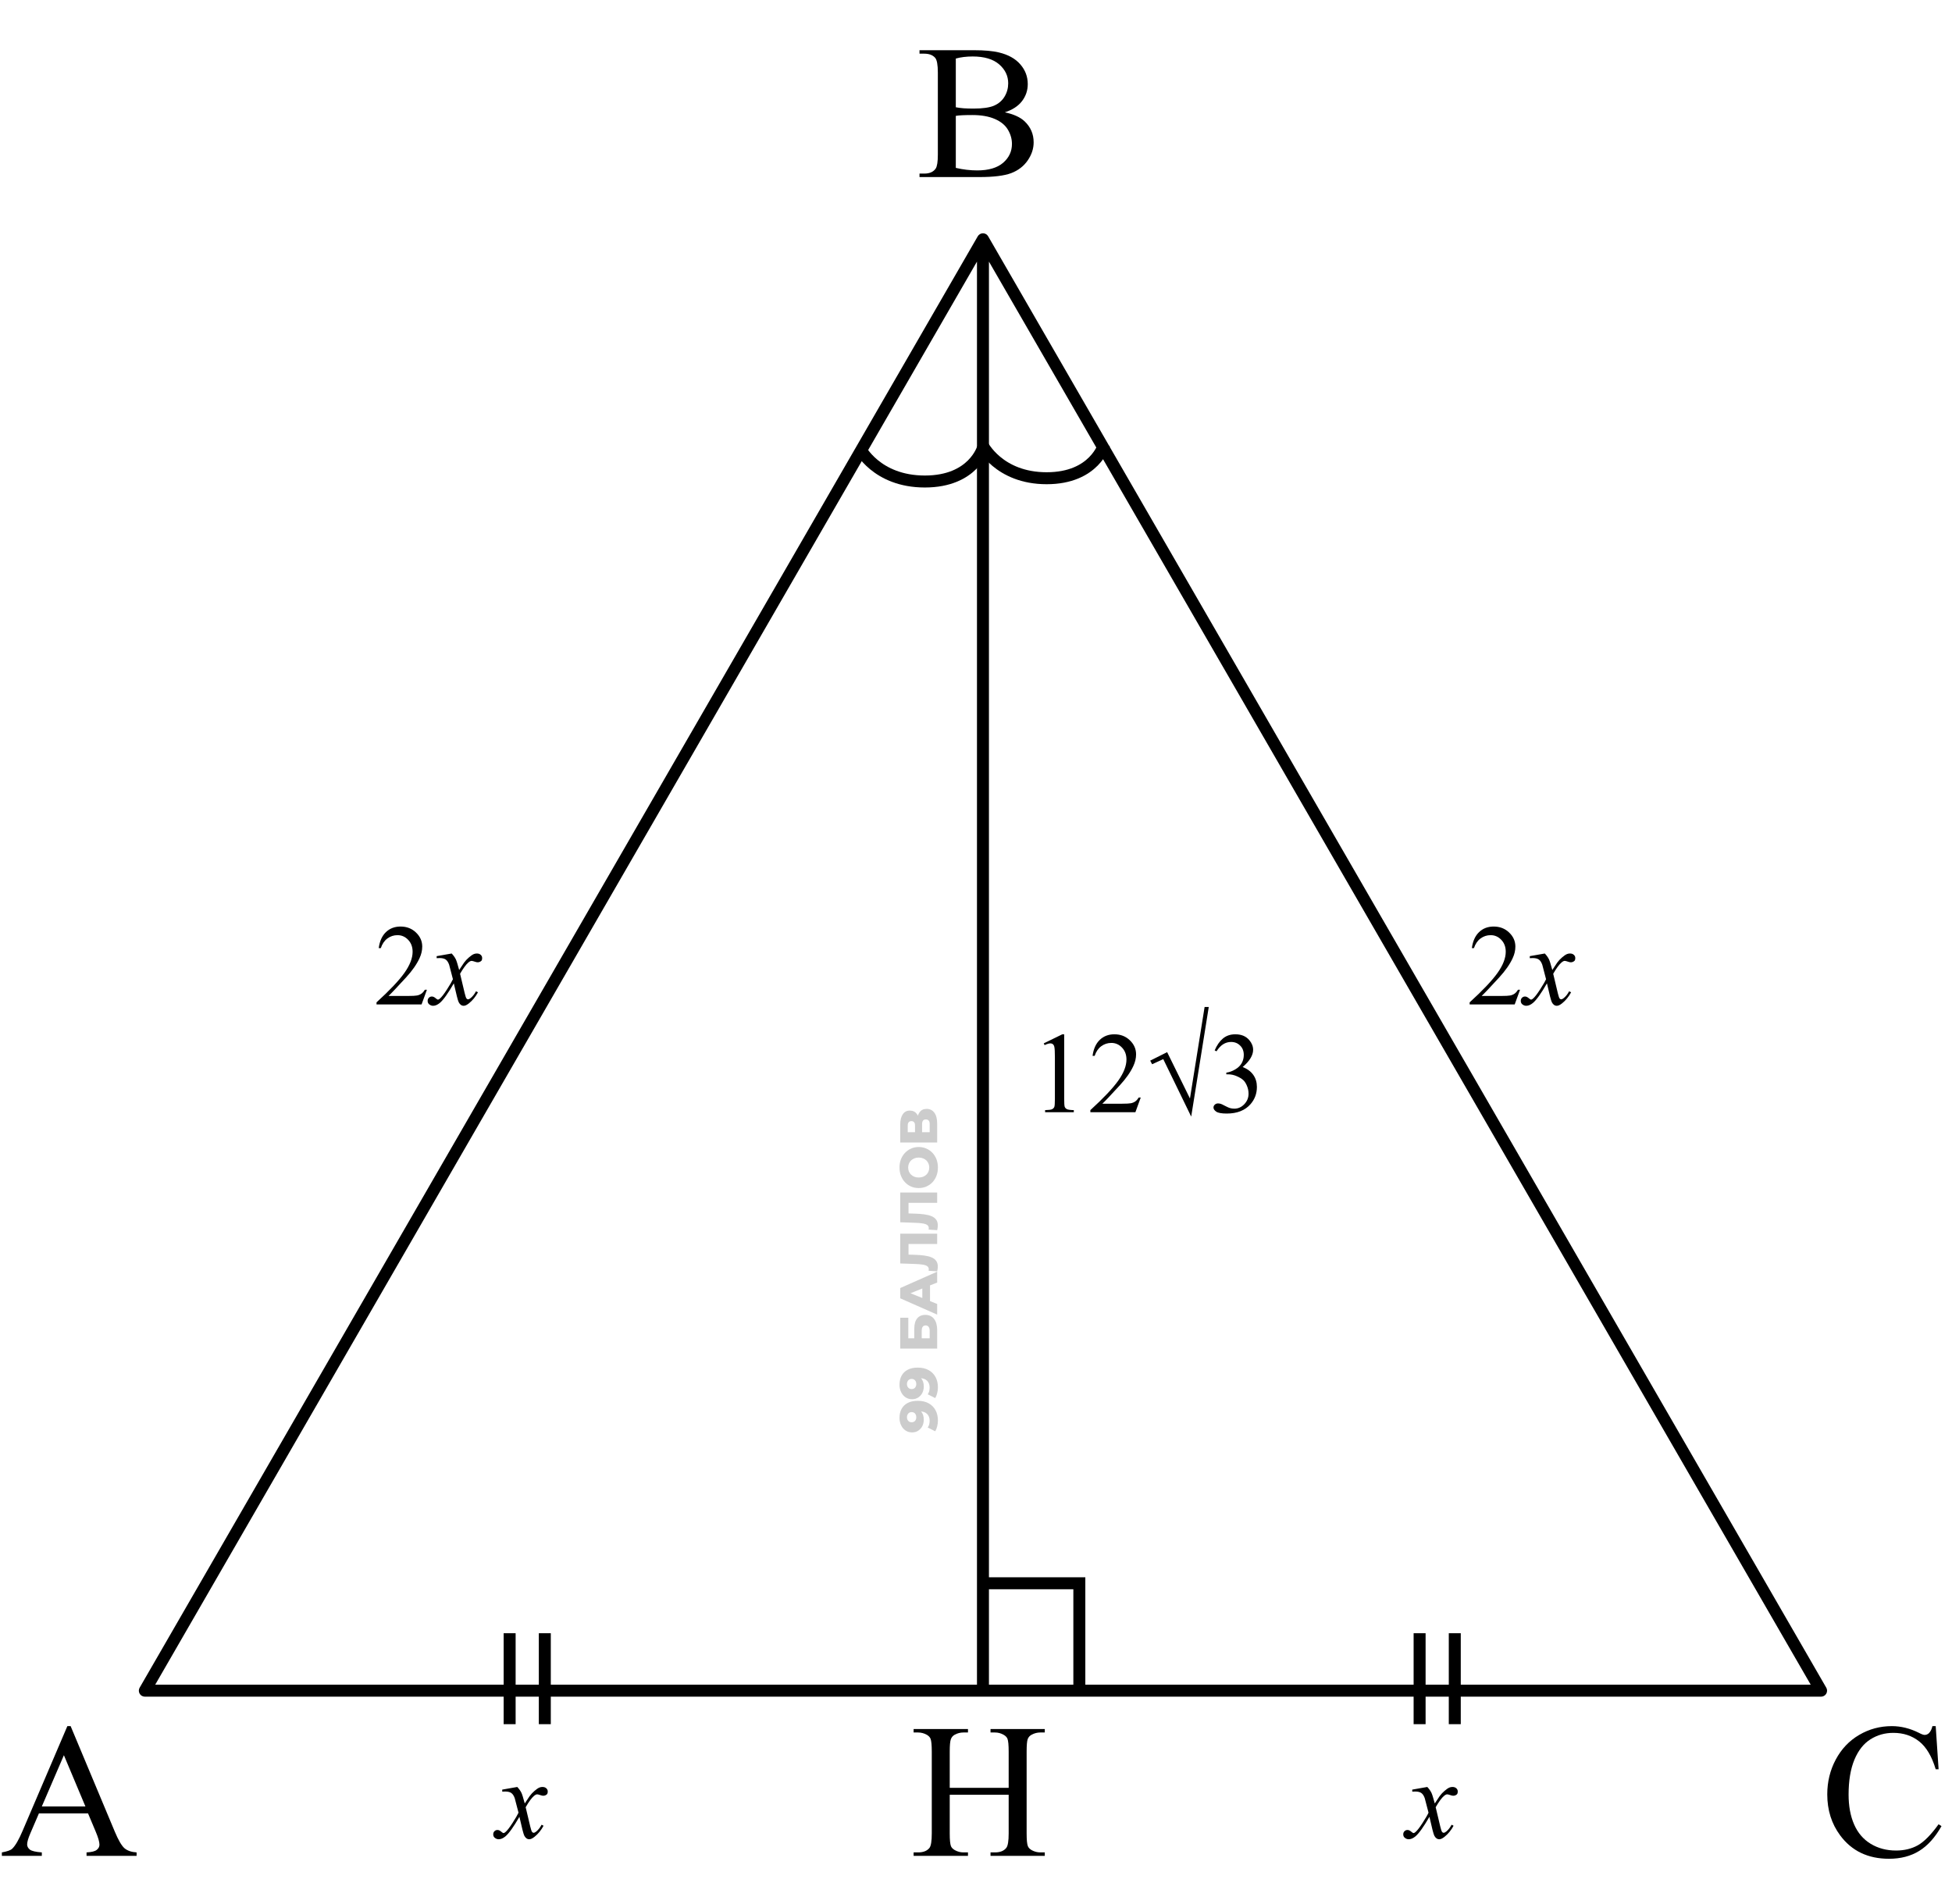 <svg width="163" height="159" viewBox="0 0 163 159" fill="none" xmlns="http://www.w3.org/2000/svg">
<path d="M75.112 118.427C75.112 118.137 75.17 117.886 75.284 117.674C75.399 117.46 75.569 117.294 75.795 117.176C76.019 117.056 76.297 116.996 76.632 116.996C76.991 116.996 77.296 117.066 77.549 117.207C77.798 117.345 77.989 117.538 78.121 117.784C78.253 118.028 78.32 118.313 78.32 118.639C78.32 118.809 78.299 118.974 78.258 119.132C78.22 119.291 78.165 119.427 78.095 119.542L77.469 119.225C77.531 119.137 77.573 119.046 77.597 118.952C77.618 118.855 77.628 118.756 77.628 118.657C77.628 118.419 77.556 118.229 77.412 118.088C77.268 117.947 77.058 117.877 76.782 117.877C76.732 117.877 76.681 117.877 76.628 117.877C76.572 117.877 76.516 117.881 76.46 117.89L76.641 117.674C76.75 117.727 76.841 117.796 76.914 117.881C76.988 117.966 77.043 118.066 77.082 118.181C77.12 118.295 77.139 118.426 77.139 118.573C77.139 118.767 77.099 118.944 77.02 119.106C76.938 119.264 76.825 119.392 76.681 119.489C76.534 119.586 76.362 119.634 76.165 119.634C75.951 119.634 75.766 119.58 75.61 119.471C75.452 119.363 75.33 119.217 75.245 119.035C75.157 118.853 75.112 118.651 75.112 118.427ZM75.734 118.37C75.734 118.452 75.75 118.524 75.782 118.586C75.814 118.648 75.86 118.698 75.919 118.736C75.975 118.771 76.043 118.789 76.126 118.789C76.243 118.789 76.337 118.751 76.408 118.674C76.478 118.595 76.513 118.492 76.513 118.366C76.513 118.281 76.497 118.206 76.465 118.141C76.433 118.077 76.387 118.027 76.328 117.991C76.27 117.956 76.201 117.938 76.121 117.938C76.045 117.938 75.979 117.956 75.923 117.991C75.864 118.027 75.819 118.077 75.787 118.141C75.751 118.206 75.734 118.282 75.734 118.37ZM75.112 115.655C75.112 115.364 75.17 115.113 75.284 114.902C75.399 114.687 75.569 114.521 75.795 114.404C76.019 114.283 76.297 114.223 76.632 114.223C76.991 114.223 77.296 114.294 77.549 114.435C77.798 114.573 77.989 114.765 78.121 115.012C78.253 115.255 78.32 115.54 78.32 115.866C78.32 116.037 78.299 116.201 78.258 116.36C78.22 116.518 78.165 116.655 78.095 116.769L77.469 116.452C77.531 116.364 77.573 116.273 77.597 116.179C77.618 116.082 77.628 115.984 77.628 115.884C77.628 115.646 77.556 115.457 77.412 115.316C77.268 115.175 77.058 115.104 76.782 115.104C76.732 115.104 76.681 115.104 76.628 115.104C76.572 115.104 76.516 115.109 76.46 115.117L76.641 114.902C76.75 114.954 76.841 115.023 76.914 115.109C76.988 115.194 77.043 115.294 77.082 115.408C77.12 115.523 77.139 115.653 77.139 115.8C77.139 115.994 77.099 116.172 77.02 116.333C76.938 116.492 76.825 116.62 76.681 116.716C76.534 116.813 76.362 116.862 76.165 116.862C75.951 116.862 75.766 116.807 75.61 116.699C75.452 116.59 75.33 116.445 75.245 116.263C75.157 116.081 75.112 115.878 75.112 115.655ZM75.734 115.598C75.734 115.68 75.75 115.752 75.782 115.813C75.814 115.875 75.86 115.925 75.919 115.963C75.975 115.998 76.043 116.016 76.126 116.016C76.243 116.016 76.337 115.978 76.408 115.901C76.478 115.822 76.513 115.719 76.513 115.593C76.513 115.508 76.497 115.433 76.465 115.368C76.433 115.304 76.387 115.254 76.328 115.219C76.27 115.183 76.201 115.166 76.121 115.166C76.045 115.166 75.979 115.183 75.923 115.219C75.864 115.254 75.819 115.304 75.787 115.368C75.751 115.433 75.734 115.509 75.734 115.598ZM78.258 112.635L75.174 112.635L75.174 110.058L75.848 110.058L75.848 111.776L76.346 111.776L76.346 110.979C76.346 110.603 76.425 110.317 76.584 110.12C76.742 109.92 76.972 109.82 77.271 109.82C77.579 109.82 77.822 109.932 77.998 110.155C78.171 110.378 78.258 110.691 78.258 111.094L78.258 112.635ZM77.632 111.776L77.632 111.151C77.632 111.007 77.603 110.897 77.544 110.82C77.485 110.741 77.402 110.701 77.293 110.701C77.076 110.701 76.967 110.851 76.967 111.151L76.967 111.776L77.632 111.776ZM78.258 109.797L75.174 108.436L75.174 107.577L78.258 106.211L78.258 107.118L75.602 108.184L75.602 107.841L78.258 108.907L78.258 109.797ZM77.659 109.052L77.016 108.828L77.016 107.321L77.659 107.096L77.659 109.052ZM78.311 105.788C78.311 105.847 78.306 105.91 78.297 105.977C78.289 106.042 78.275 106.111 78.258 106.184L77.544 106.136C77.553 106.095 77.557 106.055 77.557 106.017C77.557 105.896 77.51 105.805 77.416 105.744C77.32 105.682 77.184 105.64 77.011 105.616C76.838 105.59 76.635 105.573 76.403 105.568L75.174 105.524L75.174 103.039L78.258 103.039L78.258 103.898L75.672 103.898L75.866 103.709L75.866 104.955L75.663 104.779L76.368 104.801C76.668 104.81 76.938 104.83 77.178 104.863C77.416 104.895 77.621 104.946 77.791 105.017C77.958 105.087 78.088 105.186 78.178 105.312C78.267 105.435 78.311 105.594 78.311 105.788ZM78.311 102.348C78.311 102.407 78.306 102.47 78.297 102.538C78.289 102.602 78.275 102.671 78.258 102.745L77.544 102.696C77.553 102.655 77.557 102.616 77.557 102.577C77.557 102.457 77.51 102.366 77.416 102.304C77.32 102.243 77.184 102.2 77.011 102.177C76.838 102.15 76.635 102.134 76.403 102.128L75.174 102.084L75.174 99.6L78.258 99.6L78.258 100.459L75.672 100.459L75.866 100.269L75.866 101.516L75.663 101.34L76.368 101.362C76.668 101.37 76.938 101.391 77.178 101.423C77.416 101.456 77.621 101.507 77.791 101.577C77.958 101.648 78.088 101.746 78.178 101.873C78.267 101.996 78.311 102.155 78.311 102.348ZM78.32 97.513C78.32 97.759 78.28 97.987 78.201 98.195C78.121 98.404 78.01 98.586 77.866 98.742C77.719 98.894 77.549 99.013 77.355 99.099C77.161 99.184 76.948 99.226 76.716 99.226C76.484 99.226 76.271 99.184 76.077 99.099C75.883 99.013 75.715 98.894 75.571 98.742C75.424 98.586 75.311 98.404 75.231 98.195C75.152 97.987 75.112 97.759 75.112 97.513C75.112 97.263 75.152 97.035 75.231 96.83C75.311 96.621 75.424 96.441 75.571 96.288C75.715 96.135 75.883 96.016 76.077 95.931C76.271 95.843 76.484 95.799 76.716 95.799C76.948 95.799 77.162 95.843 77.359 95.931C77.553 96.016 77.722 96.135 77.866 96.288C78.01 96.441 78.121 96.621 78.201 96.83C78.28 97.035 78.32 97.263 78.32 97.513ZM77.597 97.513C77.597 97.395 77.576 97.287 77.535 97.187C77.494 97.084 77.436 96.996 77.359 96.922C77.28 96.846 77.186 96.787 77.077 96.746C76.969 96.702 76.848 96.68 76.716 96.68C76.581 96.68 76.46 96.702 76.355 96.746C76.246 96.787 76.154 96.846 76.077 96.922C75.998 96.996 75.938 97.084 75.897 97.187C75.856 97.287 75.835 97.395 75.835 97.513C75.835 97.63 75.856 97.74 75.897 97.843C75.938 97.943 75.998 98.031 76.077 98.107C76.154 98.181 76.246 98.24 76.355 98.284C76.46 98.325 76.581 98.345 76.716 98.345C76.848 98.345 76.969 98.325 77.077 98.284C77.186 98.24 77.28 98.181 77.359 98.107C77.436 98.031 77.494 97.943 77.535 97.843C77.576 97.74 77.597 97.63 77.597 97.513ZM78.258 95.421L75.174 95.421L75.174 93.923C75.174 93.553 75.245 93.267 75.386 93.064C75.524 92.859 75.72 92.756 75.976 92.756C76.226 92.756 76.422 92.851 76.566 93.042C76.707 93.233 76.778 93.488 76.778 93.808L76.571 93.72C76.571 93.374 76.64 93.104 76.778 92.91C76.913 92.713 77.112 92.615 77.377 92.615C77.647 92.615 77.861 92.72 78.02 92.932C78.178 93.14 78.258 93.443 78.258 93.839L78.258 95.421ZM77.632 94.562L77.632 93.875C77.632 93.748 77.606 93.654 77.553 93.593C77.497 93.528 77.416 93.496 77.311 93.496C77.205 93.496 77.127 93.528 77.077 93.593C77.024 93.654 76.998 93.748 76.998 93.875L76.998 94.562L77.632 94.562ZM76.408 94.562L76.408 94.007C76.408 93.883 76.383 93.791 76.333 93.729C76.28 93.668 76.204 93.637 76.104 93.637C76.004 93.637 75.929 93.668 75.879 93.729C75.826 93.791 75.8 93.883 75.8 94.007L75.8 94.562L76.408 94.562Z" fill="black" fill-opacity="0.2"/>
<path d="M82.018 37.133C82.018 37.133 83.385 39.942 87.4 39.942C91.415 39.942 92.194 37.133 92.194 37.133" stroke="black"/>
<path d="M71.781 37.407C71.781 37.407 73.165 40.216 77.228 40.216C81.291 40.216 82.08 37.407 82.08 37.407" stroke="black"/>
<path d="M83.908 9.381C84.643 9.538 85.192 9.788 85.557 10.131C86.062 10.611 86.314 11.196 86.314 11.889C86.314 12.415 86.148 12.92 85.814 13.405C85.481 13.884 85.023 14.236 84.439 14.46C83.861 14.678 82.976 14.788 81.783 14.788H76.783V14.498H77.182C77.624 14.498 77.942 14.358 78.135 14.077C78.255 13.894 78.314 13.506 78.314 12.913V6.069C78.314 5.413 78.239 4.999 78.088 4.827C77.885 4.597 77.583 4.483 77.182 4.483H76.783V4.194H81.361C82.216 4.194 82.9 4.256 83.416 4.381C84.197 4.569 84.794 4.902 85.205 5.381C85.617 5.855 85.822 6.402 85.822 7.022C85.822 7.553 85.661 8.03 85.338 8.452C85.015 8.868 84.538 9.178 83.908 9.381ZM79.814 8.959C80.007 8.996 80.226 9.025 80.471 9.045C80.721 9.061 80.994 9.069 81.291 9.069C82.051 9.069 82.622 8.988 83.002 8.827C83.387 8.66 83.682 8.407 83.885 8.069C84.088 7.73 84.189 7.361 84.189 6.959C84.189 6.34 83.937 5.811 83.432 5.374C82.926 4.936 82.189 4.717 81.221 4.717C80.7 4.717 80.231 4.775 79.814 4.889V8.959ZM79.814 14.022C80.419 14.163 81.015 14.233 81.603 14.233C82.546 14.233 83.265 14.022 83.76 13.6C84.255 13.173 84.502 12.647 84.502 12.022C84.502 11.611 84.39 11.215 84.166 10.835C83.942 10.454 83.578 10.155 83.072 9.936C82.567 9.717 81.942 9.608 81.197 9.608C80.874 9.608 80.598 9.613 80.369 9.624C80.14 9.634 79.955 9.652 79.814 9.678V14.022Z" fill="black"/>
<path d="M7.352 151.456H3.25L2.531 153.127C2.354 153.539 2.266 153.846 2.266 154.049C2.266 154.211 2.341 154.354 2.492 154.479C2.648 154.599 2.982 154.677 3.492 154.713V155.002H0.156L0.156 154.713C0.599 154.635 0.885 154.534 1.016 154.409C1.281 154.159 1.576 153.651 1.898 152.885L5.625 144.167H5.898L9.586 152.979C9.883 153.687 10.151 154.148 10.391 154.362C10.635 154.57 10.974 154.687 11.406 154.713V155.002H7.227V154.713C7.648 154.693 7.932 154.622 8.078 154.502C8.229 154.383 8.305 154.237 8.305 154.065C8.305 153.836 8.201 153.474 7.992 152.979L7.352 151.456ZM7.133 150.877L5.336 146.596L3.492 150.877H7.133Z" fill="black"/>
<path d="M79.307 149.323H84.228V146.292C84.228 145.75 84.195 145.393 84.127 145.221C84.075 145.091 83.966 144.979 83.799 144.885C83.575 144.76 83.338 144.698 83.088 144.698H82.713V144.409H87.244V144.698H86.869C86.619 144.698 86.382 144.758 86.158 144.877C85.992 144.961 85.877 145.088 85.814 145.26C85.757 145.427 85.728 145.771 85.728 146.292V153.127C85.728 153.664 85.762 154.018 85.83 154.19C85.882 154.32 85.989 154.432 86.15 154.526C86.38 154.651 86.619 154.713 86.869 154.713H87.244V155.002H82.713V154.713H83.088C83.52 154.713 83.835 154.586 84.033 154.331C84.163 154.164 84.228 153.763 84.228 153.127V149.901H79.307V153.127C79.307 153.664 79.341 154.018 79.408 154.19C79.46 154.32 79.57 154.432 79.736 154.526C79.96 154.651 80.197 154.713 80.447 154.713H80.83V155.002H76.291V154.713H76.666C77.103 154.713 77.421 154.586 77.619 154.331C77.744 154.164 77.807 153.763 77.807 153.127V146.292C77.807 145.75 77.773 145.393 77.705 145.221C77.653 145.091 77.546 144.979 77.385 144.885C77.156 144.76 76.916 144.698 76.666 144.698H76.291V144.409H80.83V144.698H80.447C80.197 144.698 79.96 144.758 79.736 144.877C79.575 144.961 79.463 145.088 79.4 145.26C79.338 145.427 79.307 145.771 79.307 146.292V149.323Z" fill="black"/>
<path d="M35.649 82.665L35.202 83.892H31.441V83.718C32.547 82.709 33.326 81.884 33.778 81.245C34.229 80.606 34.455 80.021 34.455 79.491C34.455 79.087 34.331 78.755 34.083 78.495C33.836 78.235 33.539 78.105 33.195 78.105C32.881 78.105 32.599 78.197 32.349 78.382C32.101 78.564 31.918 78.832 31.799 79.186H31.625C31.703 78.606 31.904 78.161 32.226 77.851C32.552 77.54 32.958 77.385 33.444 77.385C33.961 77.385 34.392 77.551 34.737 77.884C35.085 78.216 35.258 78.608 35.258 79.059C35.258 79.382 35.183 79.704 35.033 80.027C34.801 80.535 34.425 81.073 33.905 81.64C33.124 82.492 32.637 83.006 32.443 83.182H34.107C34.445 83.182 34.682 83.169 34.817 83.144C34.955 83.119 35.078 83.069 35.188 82.994C35.298 82.915 35.393 82.806 35.475 82.665H35.649ZM37.717 79.637C37.871 79.8 37.987 79.963 38.065 80.126C38.121 80.239 38.214 80.535 38.342 81.015L38.756 80.394C38.866 80.244 38.999 80.101 39.156 79.966C39.312 79.828 39.45 79.734 39.569 79.684C39.645 79.653 39.728 79.637 39.819 79.637C39.953 79.637 40.06 79.673 40.138 79.745C40.22 79.817 40.261 79.905 40.261 80.008C40.261 80.128 40.237 80.209 40.19 80.253C40.102 80.331 40.002 80.371 39.889 80.371C39.823 80.371 39.753 80.356 39.678 80.328C39.53 80.278 39.431 80.253 39.381 80.253C39.306 80.253 39.217 80.297 39.113 80.385C38.919 80.548 38.687 80.863 38.418 81.329L38.803 82.947C38.863 83.194 38.913 83.343 38.954 83.393C38.994 83.44 39.035 83.464 39.076 83.464C39.142 83.464 39.218 83.428 39.306 83.356C39.478 83.212 39.626 83.023 39.748 82.792L39.913 82.876C39.715 83.246 39.464 83.553 39.16 83.798C38.988 83.936 38.842 84.004 38.723 84.004C38.548 84.004 38.408 83.906 38.305 83.708C38.239 83.586 38.103 83.059 37.896 82.129C37.407 82.978 37.015 83.525 36.721 83.769C36.529 83.926 36.344 84.004 36.166 84.004C36.041 84.004 35.926 83.959 35.823 83.868C35.747 83.799 35.71 83.707 35.71 83.591C35.71 83.487 35.744 83.401 35.813 83.332C35.882 83.263 35.967 83.229 36.067 83.229C36.167 83.229 36.274 83.279 36.387 83.379C36.468 83.451 36.531 83.487 36.575 83.487C36.612 83.487 36.661 83.462 36.721 83.412C36.868 83.293 37.068 83.036 37.322 82.641C37.576 82.246 37.742 81.961 37.821 81.785C37.626 81.024 37.521 80.621 37.506 80.577C37.434 80.374 37.34 80.23 37.224 80.145C37.108 80.06 36.937 80.018 36.711 80.018C36.639 80.018 36.556 80.021 36.462 80.027V79.858L37.717 79.637Z" fill="black"/>
<path d="M87.158 87.142L88.709 86.385H88.864V91.768C88.864 92.125 88.878 92.348 88.906 92.436C88.938 92.523 89 92.591 89.094 92.638C89.188 92.685 89.38 92.711 89.668 92.718V92.892H87.27V92.718C87.571 92.711 87.766 92.686 87.853 92.642C87.941 92.596 88.002 92.534 88.037 92.459C88.071 92.381 88.088 92.15 88.088 91.768V88.327C88.088 87.863 88.073 87.565 88.041 87.434C88.019 87.333 87.979 87.26 87.919 87.213C87.863 87.166 87.794 87.142 87.712 87.142C87.596 87.142 87.435 87.191 87.228 87.288L87.158 87.142ZM95.257 91.665L94.811 92.892H91.05V92.718C92.156 91.709 92.935 90.884 93.386 90.245C93.838 89.606 94.064 89.021 94.064 88.491C94.064 88.087 93.94 87.755 93.692 87.495C93.445 87.235 93.148 87.105 92.804 87.105C92.49 87.105 92.208 87.197 91.957 87.382C91.71 87.564 91.526 87.832 91.407 88.186H91.233C91.312 87.606 91.512 87.161 91.835 86.851C92.161 86.54 92.567 86.385 93.053 86.385C93.57 86.385 94.001 86.551 94.346 86.884C94.693 87.216 94.867 87.608 94.867 88.059C94.867 88.382 94.792 88.704 94.642 89.027C94.41 89.535 94.034 90.073 93.513 90.64C92.733 91.492 92.246 92.006 92.051 92.182H93.716C94.054 92.182 94.291 92.169 94.425 92.144C94.563 92.119 94.687 92.069 94.797 91.994C94.906 91.915 95.002 91.806 95.084 91.665H95.257ZM100.589 84.105H100.936L99.47 93.258L97.138 88.459L96.207 88.886L96.047 88.585L97.462 87.876L99.366 91.745L100.589 84.105ZM101.43 87.73C101.612 87.3 101.841 86.97 102.116 86.738C102.395 86.503 102.742 86.385 103.155 86.385C103.666 86.385 104.058 86.551 104.331 86.884C104.538 87.131 104.641 87.396 104.641 87.678C104.641 88.142 104.349 88.621 103.767 89.117C104.158 89.27 104.454 89.49 104.655 89.775C104.856 90.06 104.956 90.395 104.956 90.781C104.956 91.332 104.78 91.81 104.429 92.215C103.972 92.741 103.309 93.004 102.441 93.004C102.011 93.004 101.718 92.951 101.562 92.845C101.408 92.738 101.331 92.624 101.331 92.501C101.331 92.411 101.367 92.331 101.439 92.262C101.515 92.193 101.604 92.158 101.707 92.158C101.786 92.158 101.866 92.171 101.947 92.196C102 92.212 102.121 92.269 102.309 92.37C102.497 92.467 102.627 92.525 102.699 92.544C102.815 92.578 102.939 92.596 103.071 92.596C103.39 92.596 103.668 92.472 103.903 92.224C104.141 91.977 104.26 91.683 104.26 91.345C104.26 91.097 104.205 90.856 104.096 90.621C104.014 90.445 103.925 90.312 103.828 90.221C103.693 90.096 103.508 89.983 103.273 89.883C103.038 89.779 102.798 89.728 102.554 89.728H102.403V89.587C102.651 89.555 102.898 89.466 103.146 89.319C103.397 89.171 103.578 88.994 103.691 88.788C103.804 88.581 103.861 88.353 103.861 88.106C103.861 87.783 103.759 87.523 103.555 87.326C103.354 87.125 103.104 87.025 102.803 87.025C102.317 87.025 101.911 87.285 101.585 87.805L101.43 87.73Z" fill="black"/>
<path d="M126.93 82.665L126.483 83.892H122.722V83.718C123.829 82.709 124.608 81.884 125.059 81.245C125.51 80.606 125.736 80.021 125.736 79.491C125.736 79.087 125.612 78.755 125.364 78.495C125.117 78.235 124.821 78.105 124.476 78.105C124.163 78.105 123.881 78.197 123.63 78.382C123.382 78.564 123.199 78.832 123.08 79.186H122.906C122.984 78.606 123.185 78.161 123.508 77.851C123.833 77.54 124.239 77.385 124.725 77.385C125.242 77.385 125.673 77.551 126.018 77.884C126.366 78.216 126.54 78.608 126.54 79.059C126.54 79.382 126.465 79.704 126.314 80.027C126.082 80.535 125.706 81.073 125.186 81.64C124.405 82.492 123.918 83.006 123.724 83.182H125.388C125.726 83.182 125.963 83.169 126.098 83.144C126.236 83.119 126.36 83.069 126.469 82.994C126.579 82.915 126.675 82.806 126.756 82.665H126.93ZM128.998 79.637C129.152 79.8 129.268 79.963 129.346 80.126C129.403 80.239 129.495 80.535 129.624 81.015L130.037 80.394C130.147 80.244 130.28 80.101 130.437 79.966C130.594 79.828 130.732 79.734 130.851 79.684C130.926 79.653 131.009 79.637 131.1 79.637C131.235 79.637 131.341 79.673 131.419 79.745C131.501 79.817 131.542 79.905 131.542 80.008C131.542 80.128 131.518 80.209 131.471 80.253C131.383 80.331 131.283 80.371 131.17 80.371C131.105 80.371 131.034 80.356 130.959 80.328C130.811 80.278 130.713 80.253 130.663 80.253C130.587 80.253 130.498 80.297 130.395 80.385C130.2 80.548 129.968 80.863 129.699 81.329L130.084 82.947C130.144 83.194 130.194 83.343 130.235 83.393C130.276 83.44 130.316 83.464 130.357 83.464C130.423 83.464 130.5 83.428 130.587 83.356C130.76 83.212 130.907 83.023 131.029 82.792L131.194 82.876C130.996 83.246 130.746 83.553 130.442 83.798C130.269 83.936 130.124 84.004 130.004 84.004C129.829 84.004 129.689 83.906 129.586 83.708C129.52 83.586 129.384 83.059 129.177 82.129C128.688 82.978 128.296 83.525 128.002 83.769C127.811 83.926 127.626 84.004 127.447 84.004C127.322 84.004 127.207 83.959 127.104 83.868C127.029 83.799 126.991 83.707 126.991 83.591C126.991 83.487 127.026 83.401 127.094 83.332C127.163 83.263 127.248 83.229 127.348 83.229C127.449 83.229 127.555 83.279 127.668 83.379C127.75 83.451 127.812 83.487 127.856 83.487C127.894 83.487 127.942 83.462 128.002 83.412C128.149 83.293 128.35 83.036 128.604 82.641C128.857 82.246 129.024 81.961 129.102 81.785C128.908 81.024 128.803 80.621 128.787 80.577C128.715 80.374 128.621 80.23 128.505 80.145C128.389 80.06 128.218 80.018 127.992 80.018C127.92 80.018 127.837 80.021 127.743 80.027V79.858L128.998 79.637Z" fill="black"/>
<path d="M43.194 149.248C43.348 149.411 43.464 149.574 43.542 149.737C43.599 149.85 43.691 150.146 43.819 150.625L44.233 150.005C44.343 149.854 44.476 149.712 44.633 149.577C44.789 149.439 44.927 149.345 45.047 149.295C45.122 149.264 45.205 149.248 45.296 149.248C45.43 149.248 45.537 149.284 45.615 149.356C45.697 149.428 45.738 149.516 45.738 149.619C45.738 149.738 45.714 149.82 45.667 149.864C45.579 149.942 45.479 149.981 45.366 149.981C45.3 149.981 45.23 149.967 45.155 149.939C45.007 149.889 44.909 149.864 44.858 149.864C44.783 149.864 44.694 149.908 44.59 149.995C44.396 150.158 44.164 150.473 43.895 150.94L44.28 152.558C44.34 152.805 44.39 152.954 44.431 153.004C44.471 153.051 44.512 153.075 44.553 153.075C44.619 153.075 44.696 153.039 44.783 152.967C44.956 152.822 45.103 152.634 45.225 152.402L45.39 152.487C45.192 152.857 44.941 153.164 44.638 153.408C44.465 153.546 44.319 153.615 44.2 153.615C44.025 153.615 43.885 153.517 43.782 153.319C43.716 153.197 43.58 152.67 43.373 151.74C42.884 152.589 42.492 153.136 42.198 153.38C42.007 153.537 41.822 153.615 41.643 153.615C41.518 153.615 41.403 153.57 41.3 153.479C41.224 153.41 41.187 153.318 41.187 153.202C41.187 153.098 41.221 153.012 41.29 152.943C41.359 152.874 41.444 152.84 41.544 152.84C41.645 152.84 41.751 152.89 41.864 152.99C41.945 153.062 42.008 153.098 42.052 153.098C42.09 153.098 42.138 153.073 42.198 153.023C42.345 152.904 42.545 152.647 42.799 152.252C43.053 151.857 43.219 151.572 43.298 151.396C43.103 150.635 42.998 150.232 42.983 150.188C42.911 149.985 42.817 149.84 42.701 149.756C42.585 149.671 42.414 149.629 42.188 149.629C42.116 149.629 42.033 149.632 41.939 149.638V149.469L43.194 149.248Z" fill="black"/>
<path d="M119.185 149.248C119.338 149.411 119.454 149.574 119.532 149.737C119.589 149.85 119.681 150.146 119.81 150.625L120.223 150.005C120.333 149.854 120.466 149.712 120.623 149.577C120.78 149.439 120.918 149.345 121.037 149.295C121.112 149.264 121.195 149.248 121.286 149.248C121.421 149.248 121.527 149.284 121.606 149.356C121.687 149.428 121.728 149.516 121.728 149.619C121.728 149.738 121.704 149.82 121.657 149.864C121.57 149.942 121.469 149.981 121.356 149.981C121.291 149.981 121.22 149.967 121.145 149.939C120.998 149.889 120.899 149.864 120.849 149.864C120.773 149.864 120.684 149.908 120.581 149.995C120.386 150.158 120.155 150.473 119.885 150.94L120.27 152.558C120.33 152.805 120.38 152.954 120.421 153.004C120.462 153.051 120.502 153.075 120.543 153.075C120.609 153.075 120.686 153.039 120.773 152.967C120.946 152.822 121.093 152.634 121.215 152.402L121.38 152.487C121.182 152.857 120.932 153.164 120.628 153.408C120.455 153.546 120.31 153.615 120.191 153.615C120.015 153.615 119.876 153.517 119.772 153.319C119.706 153.197 119.57 152.67 119.363 151.74C118.874 152.589 118.482 153.136 118.188 153.38C117.997 153.537 117.812 153.615 117.633 153.615C117.508 153.615 117.393 153.57 117.29 153.479C117.215 153.41 117.177 153.318 117.177 153.202C117.177 153.098 117.212 153.012 117.281 152.943C117.35 152.874 117.434 152.84 117.534 152.84C117.635 152.84 117.741 152.89 117.854 152.99C117.936 153.062 117.998 153.098 118.042 153.098C118.08 153.098 118.128 153.073 118.188 153.023C118.335 152.904 118.536 152.647 118.79 152.252C119.043 151.857 119.21 151.572 119.288 151.396C119.094 150.635 118.989 150.232 118.973 150.188C118.901 149.985 118.807 149.84 118.691 149.756C118.575 149.671 118.404 149.629 118.178 149.629C118.106 149.629 118.023 149.632 117.929 149.638V149.469L119.185 149.248Z" fill="black"/>
<path d="M161.639 144.167L161.881 147.768H161.639C161.316 146.69 160.855 145.914 160.256 145.44C159.657 144.966 158.938 144.729 158.1 144.729C157.396 144.729 156.761 144.909 156.193 145.268C155.626 145.622 155.178 146.19 154.85 146.971C154.527 147.752 154.365 148.724 154.365 149.885C154.365 150.844 154.519 151.674 154.826 152.377C155.133 153.081 155.594 153.62 156.209 153.995C156.829 154.37 157.535 154.557 158.326 154.557C159.014 154.557 159.62 154.411 160.146 154.12C160.673 153.823 161.251 153.237 161.881 152.362L162.123 152.518C161.592 153.461 160.972 154.151 160.264 154.588C159.555 155.026 158.714 155.245 157.74 155.245C155.985 155.245 154.626 154.594 153.662 153.292C152.943 152.323 152.584 151.182 152.584 149.87C152.584 148.812 152.821 147.841 153.295 146.956C153.769 146.07 154.42 145.385 155.248 144.901C156.081 144.411 156.99 144.167 157.975 144.167C158.74 144.167 159.495 144.354 160.24 144.729C160.459 144.844 160.615 144.901 160.709 144.901C160.85 144.901 160.972 144.851 161.076 144.752C161.212 144.612 161.308 144.417 161.365 144.167H161.639Z" fill="black"/>
<path d="M118.543 136.407V144.004" stroke="black"/>
<path d="M121.48 136.407V144.004" stroke="black"/>
<path d="M42.557 136.407V144.004" stroke="black"/>
<path d="M45.494 136.407V144.004" stroke="black"/>
<path d="M81.928 132.235H90.129V140.904" stroke="black"/>
<path d="M82.081 19.984L82.514 19.734C82.425 19.579 82.26 19.484 82.081 19.484C81.903 19.484 81.737 19.579 81.648 19.734L82.081 19.984ZM152.068 141.206V141.706C152.247 141.706 152.412 141.61 152.501 141.456C152.591 141.301 152.591 141.11 152.501 140.956L152.068 141.206ZM12.094 141.206L11.661 140.956C11.571 141.11 11.571 141.301 11.661 141.456C11.75 141.61 11.915 141.706 12.094 141.706V141.206ZM81.648 20.234L151.635 141.456L152.501 140.956L82.514 19.734L81.648 20.234ZM12.527 141.456L82.514 20.234L81.648 19.734L11.661 140.956L12.527 141.456ZM152.068 140.706H82.081V141.706H152.068V140.706ZM82.081 140.706H12.094V141.706H82.081V140.706ZM81.581 19.984V141.206H82.581V19.984H81.581Z" fill="black"/>
</svg>
